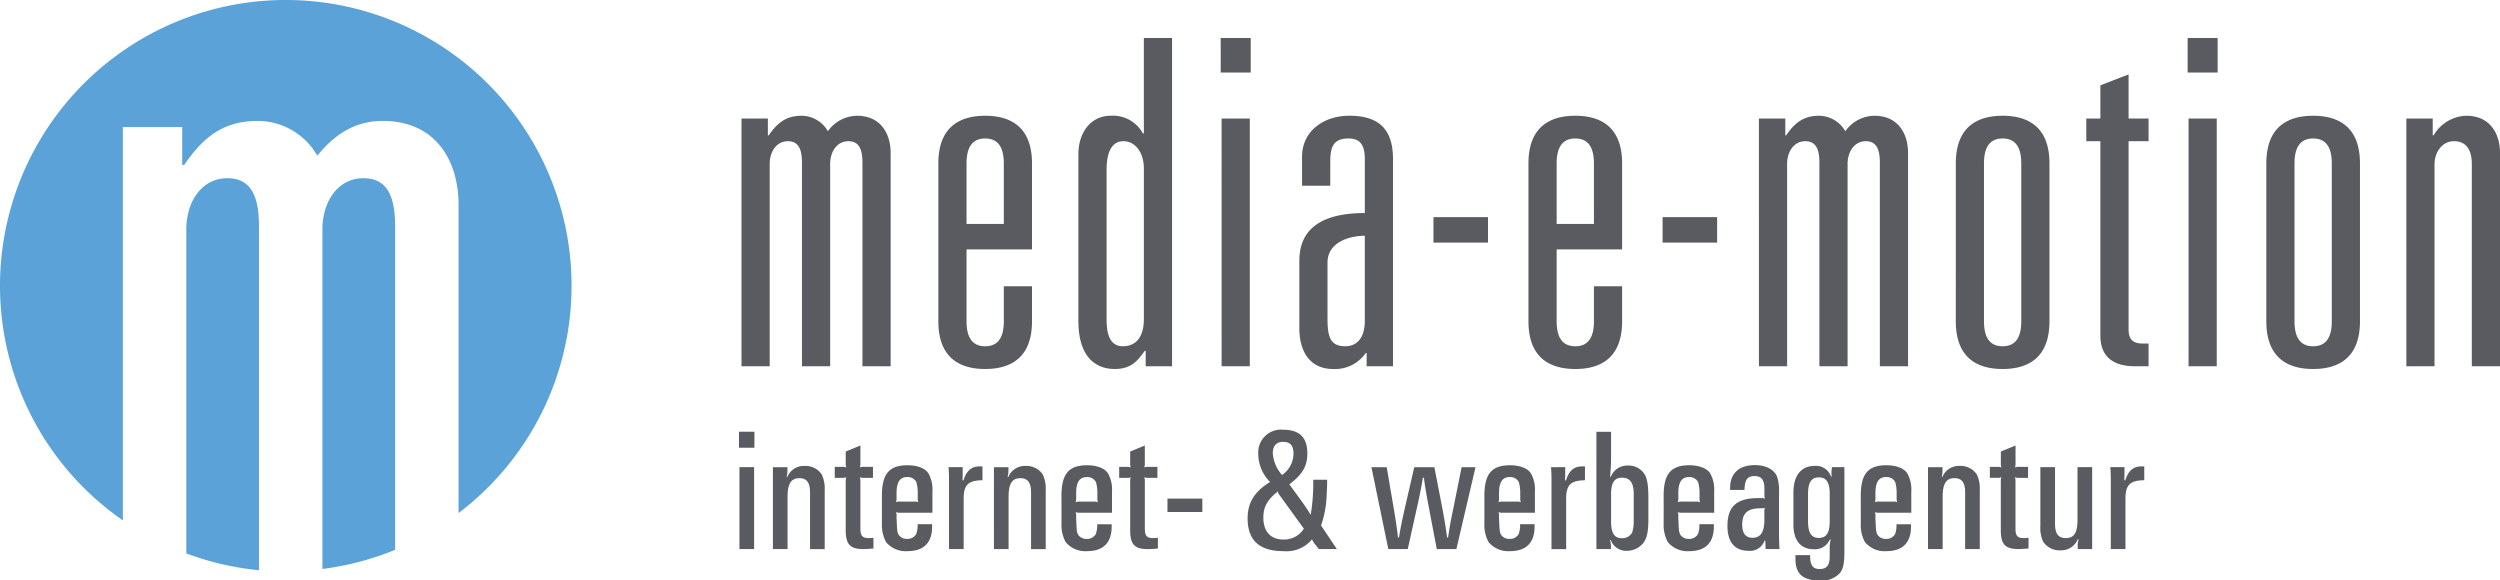<?xml version="1.0"?>
<svg xmlns="http://www.w3.org/2000/svg" xmlns:xlink="http://www.w3.org/1999/xlink" width="422.929" height="98.197" viewBox="0 0 422.929 98.197">
  <defs>
    <clipPath id="clip-path">
      <path id="Pfad_6" data-name="Pfad 6" d="M0,10.811H422.929v-98.2H0Z" transform="translate(0 87.386)" fill="none"/>
    </clipPath>
  </defs>
  <g id="Gruppe_117" data-name="Gruppe 117" transform="translate(251 0)">
    <g id="Gruppe_5" data-name="Gruppe 5" transform="translate(-251 0)" clip-path="url(#clip-path)">
      <g id="Gruppe_1" data-name="Gruppe 1" transform="translate(125.441 6.43)">
        <path id="Pfad_1" data-name="Pfad 1" d="M0,6.114H4.769V-28.112c0-2.077,1.153-3.845,3.076-3.845,1.769,0,2.385,1.308,2.385,3.615V6.114H15V-28.112c0-2.077,1.153-3.845,3.076-3.845,1.77,0,2.385,1.308,2.385,3.615V6.114h4.769V-29.958c0-3.385-1.77-6.307-5.692-6.307a6.13,6.13,0,0,0-4.923,2.616,5.163,5.163,0,0,0-4.46-2.616c-2.538,0-4.077,1.154-5.538,3.307H4.461V-35.8H0ZM44.377-17.96H38.07V-28.189c0-3.077,1.23-4.23,3.153-4.23s3.153,1.153,3.153,4.23Zm0,16.459c0,3.077-1.23,4.23-3.153,4.23S38.07,1.576,38.07-1.5V-13.653H49.146V-28.189c0-6.384-3.845-8.076-7.922-8.076S33.3-34.573,33.3-28.189V-1.5c0,6.384,3.845,8.076,7.921,8.076S49.146,4.883,49.146-1.5V-7.423H44.377Zm24,7.614h4.461v-55.53H68.066v16.151h-.154a5.753,5.753,0,0,0-5.46-3c-3.307,0-5.461,2.769-5.461,6.538v28.15c0,6.306,3.077,8.153,6.153,8.153,2.845,0,3.922-1.462,5.076-3.077h.154Zm-.308-8c0,3.384-1.615,4.614-3.537,4.614s-2.769-1.537-2.769-4.46V-27.112c0-3.077.923-4.845,2.845-4.845,2.077,0,3.461,2,3.461,4.615Zm13.152,8h4.769V-35.8H81.218Zm-.154-49.685H86.14v-5.846H81.064ZM105.445-1.577c0,2.769-1.232,4.306-3.308,4.306-2.537,0-3-1.615-3-4.614v-9.537c0-3.539,3.845-4.538,6.307-4.538Zm0-18.229c-7.538,0-11.075,2.846-11.075,8.076V-.347c0,4.23,2,6.922,5.69,6.922A6.309,6.309,0,0,0,105.6,3.883h.154V6.114h4.461V-28.958c0-5.384-2.769-7.308-7.384-7.308-4.384,0-8,2.616-8,6.922v4.923H99.6v-3.923c0-2.461.384-4.076,3.077-4.076,1.923,0,2.769,1,2.769,3.537Zm11.614,5h9.229v-4.307h-9.229Zm27.148-3.153H137.9V-28.189c0-3.077,1.23-4.23,3.153-4.23s3.153,1.153,3.153,4.23Zm0,16.459c0,3.077-1.23,4.23-3.153,4.23S137.9,1.576,137.9-1.5V-13.653h11.075V-28.189c0-6.384-3.845-8.076-7.922-8.076s-7.922,1.692-7.922,8.076V-1.5c0,6.384,3.845,8.076,7.922,8.076s7.922-1.692,7.922-8.076V-7.423h-4.769ZM155.82-14.807h9.229v-4.307H155.82Zm16.3,20.92h4.769V-28.112c0-2.077,1.154-3.845,3.077-3.845,1.769,0,2.383,1.308,2.383,3.615V6.114h4.769V-28.112c0-2.077,1.154-3.845,3.077-3.845,1.769,0,2.383,1.308,2.383,3.615V6.114h4.769V-29.958c0-3.385-1.769-6.307-5.692-6.307a6.126,6.126,0,0,0-4.922,2.616,5.166,5.166,0,0,0-4.461-2.616c-2.538,0-4.077,1.154-5.538,3.307h-.154V-35.8h-4.461ZM216.5-1.5c0,3.077-1.23,4.23-3.153,4.23s-3.154-1.153-3.154-4.23V-28.189c0-3.077,1.23-4.23,3.154-4.23s3.153,1.153,3.153,4.23Zm-11.075,0c0,6.384,3.845,8.076,7.922,8.076S221.27,4.883,221.27-1.5V-28.189c0-6.384-3.845-8.076-7.921-8.076s-7.922,1.692-7.922,8.076Zm24.458-34.3H227.5v3.845h2.384V.96c0,3.231,1.846,5.153,5.846,5.153h2.307V2.268h-1c-1.384,0-2.383-.462-2.383-2.385V-31.958h3.383V-35.8h-3.383v-7.46l-4.769,1.846ZM244.8,6.114h4.769V-35.8H244.8Zm-.154-49.685h5.076v-5.846h-5.076ZM269.031-1.5c0,3.077-1.23,4.23-3.153,4.23s-3.153-1.153-3.153-4.23V-28.189c0-3.077,1.23-4.23,3.153-4.23s3.153,1.153,3.153,4.23Zm-11.075,0c0,6.384,3.845,8.076,7.922,8.076S273.8,4.883,273.8-1.5V-28.189c0-6.384-3.846-8.076-7.922-8.076s-7.922,1.692-7.922,8.076Zm23.689,7.614h4.768V-28.112c0-1.691,1.078-3.845,3.307-3.845,2.154,0,3,1.616,3,3.845V6.114h4.768V-29.958c0-3.385-1.769-6.307-5.692-6.307a6.633,6.633,0,0,0-5.536,3.307h-.154V-35.8h-4.461Z" transform="translate(0 49.417)" fill="#595b60"/>
      </g>
      <path id="Pfad_2" data-name="Pfad 2" d="M111.25-19.648h2.615v-2.7H111.25ZM111.331-2.5h2.48V-16.36h-2.48Zm5.661,0h2.48v-8.869c0-2.183.593-3.126,1.995-3.126,1.241,0,1.806.754,1.806,2.4v9.6h2.48v-9.974a5.558,5.558,0,0,0-.511-2.669,3.3,3.3,0,0,0-2.858-1.429,3.017,3.017,0,0,0-2.965,1.888l-.108-.027a4.066,4.066,0,0,0,.135-.89v-.755h-2.453Zm10.46-12.05h1.266a1.536,1.536,0,0,0,.7-.108,1.533,1.533,0,0,0-.108.7v8.276c0,2.4.755,3.181,2.992,3.181.135,0,.432,0,.7-.027.243,0,0,0,.782-.054H134V-4.417a5.637,5.637,0,0,1-.782.054c-1.1,0-1.428-.378-1.428-1.645V-13.96a1.533,1.533,0,0,0-.108-.7,1.536,1.536,0,0,0,.7.108h1.536v-1.861h-1.536a1.536,1.536,0,0,0-.7.108,1.533,1.533,0,0,0,.108-.7v-3.019L129.311-19v2a1.533,1.533,0,0,0,.108.7,1.536,1.536,0,0,0-.7-.108h-1.266Zm16.471,7.845h-2.454a4.2,4.2,0,0,1-.242,1.671,1.677,1.677,0,0,1-1.537.809,1.668,1.668,0,0,1-1.374-.62c-.27-.4-.324-.674-.378-2.345l-.027-.378V-8.11a1.315,1.315,0,0,0-.108-.647,1.536,1.536,0,0,0,.7.108h5.473v-3.558a5.628,5.628,0,0,0-.674-3.1c-.539-.863-1.887-1.375-3.532-1.375-3.1,0-4.34,1.456-4.34,5.149V-6.87a6.11,6.11,0,0,0,.7,3.18A4.315,4.315,0,0,0,139.8-2.152c2.7,0,4.125-1.429,4.125-4.152ZM138.5-10.537a1.536,1.536,0,0,0-.7.108,1.535,1.535,0,0,0,.108-.7v-.835c0-1.861.566-2.723,1.806-2.723a1.646,1.646,0,0,1,1.537.835,6.48,6.48,0,0,1,.242,1.915v.808a1.536,1.536,0,0,0,.108.7,1.529,1.529,0,0,0-.7-.108ZM146.7-16.36c.054.593.081,1.4.081,1.861v12h2.48v-8.546c0-2.318.782-3.073,3.181-3.1v-2.345h-.512c-1.347,0-2.21.755-2.7,2.372l-.162-.027v-.242c0-.162,0,0,.027-.485V-16.36ZM154.382-2.5h2.48v-8.869c0-2.183.593-3.126,1.995-3.126,1.241,0,1.807.754,1.807,2.4v9.6h2.48v-9.974a5.543,5.543,0,0,0-.512-2.669,3.3,3.3,0,0,0-2.858-1.429,3.018,3.018,0,0,0-2.965,1.888l-.108-.027a4.062,4.062,0,0,0,.135-.89v-.755h-2.453Zm19.921-4.2H171.85a4.213,4.213,0,0,1-.243,1.671,1.673,1.673,0,0,1-1.536.809,1.666,1.666,0,0,1-1.374-.62c-.27-.4-.324-.674-.378-2.345l-.027-.378V-8.11a1.316,1.316,0,0,0-.108-.647,1.536,1.536,0,0,0,.7.108h5.471v-3.558a5.629,5.629,0,0,0-.673-3.1c-.539-.863-1.888-1.375-3.532-1.375-3.1,0-4.34,1.456-4.34,5.149V-6.87a6.122,6.122,0,0,0,.7,3.18,4.319,4.319,0,0,0,3.667,1.537c2.7,0,4.124-1.429,4.124-4.152Zm-5.417-3.828a1.536,1.536,0,0,0-.7.108,1.536,1.536,0,0,0,.108-.7v-.835c0-1.861.566-2.723,1.806-2.723a1.643,1.643,0,0,1,1.536.835,6.473,6.473,0,0,1,.243,1.915v.808a1.536,1.536,0,0,0,.108.7,1.533,1.533,0,0,0-.7-.108Zm6.685-4.016h1.268a1.529,1.529,0,0,0,.7-.108,1.547,1.547,0,0,0-.107.7v8.276c0,2.4.754,3.181,2.991,3.181.135,0,.432,0,.7-.027.243,0,0,0,.782-.054h.216V-4.417a5.637,5.637,0,0,1-.782.054c-1.106,0-1.428-.378-1.428-1.645V-13.96a1.533,1.533,0,0,0-.108-.7,1.529,1.529,0,0,0,.7.108h1.537v-1.861H180.5a1.529,1.529,0,0,0-.7.108,1.533,1.533,0,0,0,.108-.7v-3.019L177.431-19v2a1.547,1.547,0,0,0,.107.7,1.529,1.529,0,0,0-.7-.108H175.57Zm8.168,5.768h5.9v-2.264h-5.9ZM209.348-2.5h3.045l-2.669-3.989a17.3,17.3,0,0,0,.944-5.095c.054-1.241.081-1.807.081-2v-.646H208.4a32.752,32.752,0,0,1-.431,5.93c-.728-1.132-.863-1.374-1.779-2.642l-1.834-2.507c2.265-1.725,3.046-3.1,3.046-5.257,0-2.7-1.347-3.989-4.124-3.989a3.858,3.858,0,0,0-4.179,4.1,6.742,6.742,0,0,0,2,4.744c-2.642,1.618-3.8,3.478-3.8,6.174,0,3.694,1.995,5.526,6.039,5.526a5.589,5.589,0,0,0,4.852-1.995,3.734,3.734,0,0,0,.566.889Zm-2.535-3.451a3.934,3.934,0,0,1-3.45,1.834c-2.156,0-3.4-1.348-3.4-3.694,0-1.833.647-2.992,2.453-4.448a1.028,1.028,0,0,0,.3.647Zm-3.693-9.084a6.2,6.2,0,0,1-1.563-3.694c0-1.239.619-1.914,1.779-1.914s1.725.647,1.725,1.968a4.428,4.428,0,0,1-1.941,3.64m15.123-1.321L221.1-2.5h3.289l1.618-7.278c.484-2.21.592-2.723.943-4.8h.162c.3,2.076.378,2.588.809,4.825L229.3-2.5h3.316l3.235-13.857H233.5l-1.4,6.983c-.485,2.291-.566,2.8-.889,4.906h-.162c-.3-2.129-.4-2.75-.809-4.933l-1.348-6.956h-3.4l-1.618,7.01c-.511,2.345-.619,2.8-.97,4.879h-.162c-.27-2.129-.351-2.723-.728-4.933l-1.186-6.956Zm27.6,9.652h-2.453a4.214,4.214,0,0,1-.243,1.671,1.677,1.677,0,0,1-1.537.809,1.669,1.669,0,0,1-1.374-.62c-.27-.4-.324-.674-.378-2.345l-.027-.378V-8.11a1.315,1.315,0,0,0-.108-.647,1.536,1.536,0,0,0,.7.108H245.9v-3.558a5.628,5.628,0,0,0-.674-3.1c-.539-.863-1.887-1.375-3.532-1.375-3.1,0-4.34,1.456-4.34,5.149V-6.87a6.109,6.109,0,0,0,.7,3.18,4.315,4.315,0,0,0,3.666,1.537c2.7,0,4.125-1.429,4.125-4.152Zm-5.419-3.828a1.536,1.536,0,0,0-.7.108,1.536,1.536,0,0,0,.108-.7v-.835c0-1.861.566-2.723,1.806-2.723a1.646,1.646,0,0,1,1.537.835,6.475,6.475,0,0,1,.243,1.915v.808a1.536,1.536,0,0,0,.108.7,1.536,1.536,0,0,0-.7-.108Zm8.2-5.823c.054.593.081,1.4.081,1.861v12h2.48v-8.546c0-2.318.781-3.073,3.18-3.1v-2.345h-.511c-1.348,0-2.211.755-2.7,2.372L251-14.149v-.242c0-.162,0,0,.027-.485V-16.36ZM256.306-2.5h2.453v-.674a3.5,3.5,0,0,0-.162-.835l.135-.027A2.762,2.762,0,0,0,261.4-2.206a3.591,3.591,0,0,0,2.858-1.348c.593-.781.836-1.887.836-4.043V-11.13c0-2.1-.189-3.288-.62-3.989a3.17,3.17,0,0,0-2.885-1.51,2.943,2.943,0,0,0-2.831,1.888l-.135-.027a35.88,35.88,0,0,0,.162-3.882v-3.693h-2.48Zm2.48-9.3c0-1.915.566-2.777,1.834-2.777,1.374,0,1.995.862,1.995,2.777V-7.14a6.042,6.042,0,0,1-.27,1.86,1.929,1.929,0,0,1-1.725.944c-1.268,0-1.834-.863-1.834-2.8Zm17.388,5.095h-2.453a4.215,4.215,0,0,1-.243,1.671,1.677,1.677,0,0,1-1.537.809,1.669,1.669,0,0,1-1.374-.62c-.27-.4-.324-.674-.378-2.345l-.027-.378V-8.11a1.315,1.315,0,0,0-.108-.647,1.536,1.536,0,0,0,.7.108h5.473v-3.558a5.629,5.629,0,0,0-.674-3.1c-.539-.863-1.887-1.375-3.532-1.375-3.1,0-4.34,1.456-4.34,5.149V-6.87a6.111,6.111,0,0,0,.7,3.18,4.315,4.315,0,0,0,3.666,1.537c2.7,0,4.125-1.429,4.125-4.152Zm-5.419-3.828a1.536,1.536,0,0,0-.7.108,1.535,1.535,0,0,0,.108-.7v-.835c0-1.861.566-2.723,1.806-2.723a1.646,1.646,0,0,1,1.537.835,6.472,6.472,0,0,1,.243,1.915v.808a1.536,1.536,0,0,0,.108.7,1.536,1.536,0,0,0-.7-.108ZM284.881-3.9c.027.889.027.889.054,1.4h2.345c-.027-.512-.027-.351-.081-1.887v-7.764a7.519,7.519,0,0,0-.324-2.588c-.484-1.214-1.914-1.969-3.747-1.969-2.669,0-4.2,1.375-4.2,3.828v.378h2.426c.054-1.725.484-2.345,1.7-2.345,1.185,0,1.671.647,1.671,2.183v.944a1.533,1.533,0,0,0,.108.7,1.161,1.161,0,0,0-.593-.108h-.511c-3.694,0-5.257,1.4-5.257,4.718,0,2.749,1.239,4.2,3.558,4.2a2.6,2.6,0,0,0,2.723-1.725Zm-.162-3.613c0,2.129-.619,3.1-2.022,3.1-1.132,0-1.725-.755-1.725-2.21,0-1.969.916-2.777,3.127-2.777h.322a.828.828,0,0,0,.4-.108,1.533,1.533,0,0,0-.108.7Zm11.215,3.4a6.12,6.12,0,0,0-.162,1.509v1.321c0,1.509-.485,2.156-1.7,2.156-1.187,0-1.618-.647-1.618-2.345h-2.48v.619c0,2.561,1.268,3.667,4.1,3.667a4.073,4.073,0,0,0,3.4-1.241c.565-.646.781-1.671.781-3.531v-14.4h-2.1l-.081.7a2.827,2.827,0,0,0,.054.89h-.135a2.678,2.678,0,0,0-2.723-1.807c-2.345,0-3.639,1.618-3.639,4.557v5.392c0,2.642,1.24,4.151,3.423,4.151a2.733,2.733,0,0,0,2.75-1.671Zm-.162-3.073c0,1.941-.566,2.8-1.833,2.8s-1.833-.863-1.833-2.8V-11.83c0-1.942.565-2.8,1.833-2.8s1.833.862,1.833,2.8Zm13.749.485h-2.453a4.214,4.214,0,0,1-.243,1.671,1.677,1.677,0,0,1-1.537.809,1.669,1.669,0,0,1-1.374-.62c-.27-.4-.324-.674-.378-2.345l-.027-.378V-8.11a1.316,1.316,0,0,0-.108-.647,1.536,1.536,0,0,0,.7.108h5.472v-3.558a5.628,5.628,0,0,0-.674-3.1c-.539-.863-1.887-1.375-3.532-1.375-3.1,0-4.34,1.456-4.34,5.149V-6.87a6.111,6.111,0,0,0,.7,3.18A4.317,4.317,0,0,0,305.4-2.152c2.7,0,4.125-1.429,4.125-4.152ZM304.1-10.537a1.536,1.536,0,0,0-.7.108,1.536,1.536,0,0,0,.108-.7v-.835c0-1.861.566-2.723,1.806-2.723a1.646,1.646,0,0,1,1.537.835,6.473,6.473,0,0,1,.243,1.915v.808a1.535,1.535,0,0,0,.108.7,1.536,1.536,0,0,0-.7-.108Zm8.3,8.033h2.48v-8.869c0-2.183.592-3.126,1.995-3.126,1.239,0,1.806.754,1.806,2.4v9.6h2.48v-9.974a5.542,5.542,0,0,0-.512-2.669,3.3,3.3,0,0,0-2.856-1.429,3.016,3.016,0,0,0-2.966,1.888l-.108-.027a4.071,4.071,0,0,0,.135-.89v-.755h-2.453Zm10.46-12.05h1.266a1.536,1.536,0,0,0,.7-.108,1.533,1.533,0,0,0-.108.7v8.276c0,2.4.755,3.181,2.993,3.181.135,0,.43,0,.7-.027.243,0,0,0,.782-.054h.216V-4.417a5.636,5.636,0,0,1-.782.054c-1.1,0-1.428-.378-1.428-1.645V-13.96a1.533,1.533,0,0,0-.108-.7,1.536,1.536,0,0,0,.7.108h1.536v-1.861H327.8a1.536,1.536,0,0,0-.7.108,1.533,1.533,0,0,0,.108-.7v-3.019L324.724-19v2a1.533,1.533,0,0,0,.108.7,1.536,1.536,0,0,0-.7-.108h-1.266ZM337.88-4.147a4.437,4.437,0,0,0-.162.889l.027.755h2.426V-16.36h-2.48V-7.49c0,2.237-.566,3.127-1.995,3.127-1.241,0-1.807-.755-1.807-2.4v-9.6h-2.48v9.975a5.662,5.662,0,0,0,.458,2.615,3.3,3.3,0,0,0,2.939,1.482,3.021,3.021,0,0,0,2.939-1.887Zm5.363-12.213c.054.593.081,1.4.081,1.861v12h2.48v-8.546c0-2.318.782-3.073,3.181-3.1v-2.345h-.512c-1.347,0-2.21.755-2.7,2.372l-.162-.027v-.242c0-.162,0,0,.027-.485V-16.36Z" transform="translate(13.763 95.389)" fill="#595b60"/>
      <g id="Gruppe_2" data-name="Gruppe 2" transform="translate(54.542 30.15)">
        <path id="Pfad_3" data-name="Pfad 3" d="M.763,0C-3.566,0-6.166,3.984-6.166,8.658V66.1a48.112,48.112,0,0,0,12.3-3.239V8.138C6.132,2.944,4.744,0,.763,0" transform="translate(6.166 0)" fill="#5aa2d7"/>
      </g>
      <g id="Gruppe_3" data-name="Gruppe 3" transform="translate(31.518 30.15)">
        <path id="Pfad_4" data-name="Pfad 4" d="M.762,0C-3.564,0-6.161,3.984-6.161,8.658V63.47A47.891,47.891,0,0,0,6.131,66.312V8.138C6.131,2.944,4.746,0,.762,0" transform="translate(6.161 0)" fill="#5aa2d7"/>
      </g>
      <g id="Gruppe_4" data-name="Gruppe 4" transform="translate(0 -0.001)">
        <path id="Pfad_5" data-name="Pfad 5" d="M10.645,5.323A48.346,48.346,0,0,0-37.7-43.024,48.346,48.346,0,0,0-86.047,5.323,48.261,48.261,0,0,0-65.264,45.013V-21.531h10.045v6.405h.345c3.289-4.845,6.75-7.442,12.467-7.442A11.618,11.618,0,0,1-32.369-16.68c2.944-3.636,6.409-5.888,11.082-5.888,8.834,0,12.813,6.578,12.813,14.2v52.14A48.221,48.221,0,0,0,10.645,5.323" transform="translate(86.047 43.024)" fill="#5aa2d7"/>
      </g>
    </g>
  </g>
</svg>

